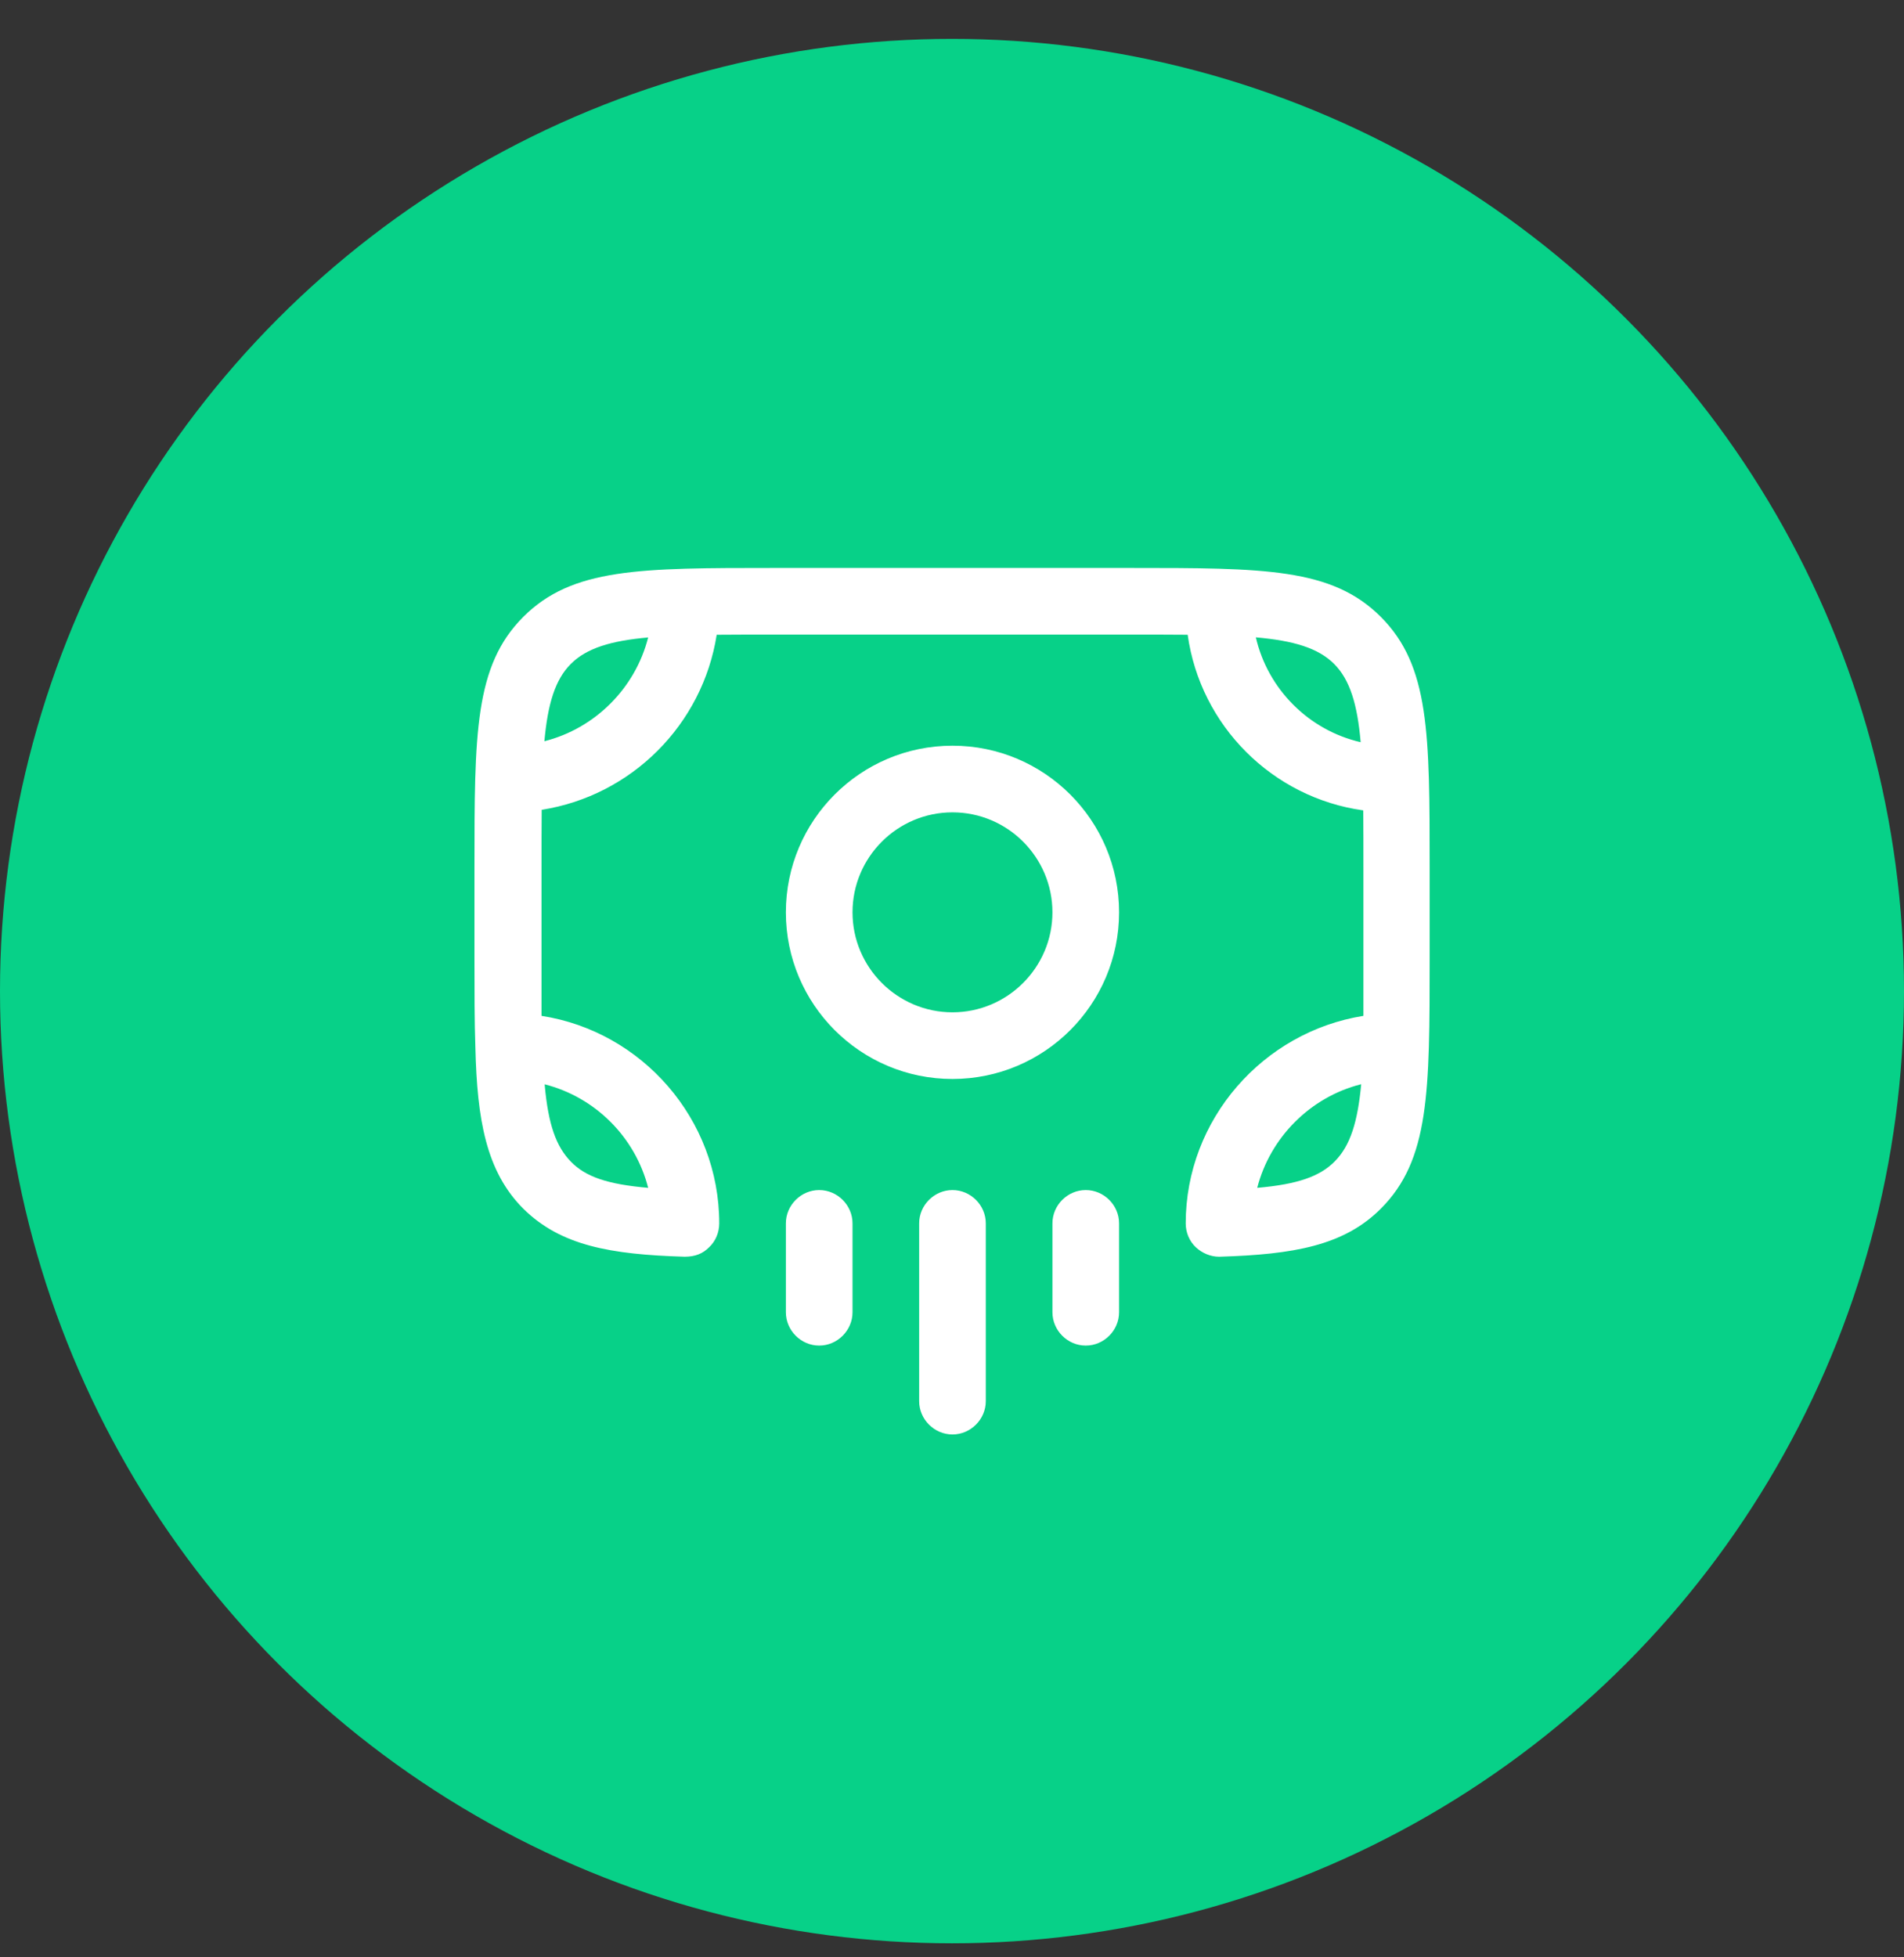 <svg width="36" height="37" viewBox="0 0 36 37" fill="none" xmlns="http://www.w3.org/2000/svg">
<rect x="0" y="0" width="36" height="37" fill="#333333" stroke="none"/>
<circle cx="18" cy="18.735" r="18" fill="#07D188"/>
<path fill-rule="evenodd" clip-rule="evenodd" d="M22.612 23.579C22.73 23.689 22.89 23.756 23.049 23.756H23.058C24.46 23.714 25.41 23.546 26.107 22.849C27.031 21.925 27.031 20.648 27.031 18.103V16.406C27.031 13.861 27.031 12.584 26.107 11.66C25.183 10.736 23.906 10.736 21.361 10.736H14.641C12.096 10.736 10.819 10.736 9.895 11.66C8.971 12.584 8.971 13.861 8.971 16.406V18.103C8.971 18.749 8.971 19.304 8.988 19.799C9.021 21.16 9.189 22.143 9.895 22.849C10.6 23.546 11.541 23.714 12.944 23.756C13.146 23.756 13.288 23.697 13.406 23.579C13.532 23.462 13.599 23.294 13.599 23.126C13.599 21.152 12.137 19.497 10.239 19.203V18.103V16.406C10.239 16.004 10.239 15.639 10.242 15.308C11.941 15.042 13.285 13.698 13.551 11.999C13.883 11.996 14.248 11.996 14.649 11.996H21.369C21.766 11.996 22.128 11.996 22.456 11.999C22.695 13.717 24.057 15.08 25.776 15.319C25.779 15.648 25.779 16.009 25.779 16.406V18.103V19.203C23.881 19.505 22.419 21.16 22.419 23.126C22.419 23.294 22.486 23.462 22.612 23.579ZM25.727 14.03C25.664 13.315 25.526 12.852 25.225 12.55C24.923 12.249 24.46 12.111 23.745 12.048C23.971 13.029 24.746 13.804 25.727 14.03ZM12.255 12.05C11.551 12.113 11.093 12.251 10.793 12.55C10.494 12.85 10.357 13.308 10.293 14.012C11.253 13.768 12.011 13.01 12.255 12.05ZM10.793 21.958C10.516 21.673 10.365 21.261 10.298 20.497C11.255 20.74 12.011 21.496 12.255 22.454C11.482 22.387 11.071 22.244 10.793 21.958ZM23.771 22.454C24.015 21.505 24.771 20.74 25.729 20.497H25.737C25.67 21.202 25.535 21.656 25.233 21.958C24.956 22.235 24.544 22.387 23.771 22.454ZM18.009 27.116C17.665 27.116 17.379 26.83 17.379 26.486V23.126C17.379 22.781 17.665 22.496 18.009 22.496C18.353 22.496 18.639 22.781 18.639 23.126V26.486C18.639 26.83 18.353 27.116 18.009 27.116ZM19.899 24.806C19.899 25.15 20.184 25.436 20.529 25.436C20.873 25.436 21.159 25.15 21.159 24.806V23.126C21.159 22.781 20.873 22.496 20.529 22.496C20.184 22.496 19.899 22.781 19.899 23.126V24.806ZM15.489 25.436C15.145 25.436 14.859 25.15 14.859 24.806V23.126C14.859 22.781 15.145 22.496 15.489 22.496C15.833 22.496 16.119 22.781 16.119 23.126V24.806C16.119 25.15 15.833 25.436 15.489 25.436ZM14.859 17.246C14.859 18.985 16.27 20.396 18.009 20.396C19.748 20.396 21.159 18.985 21.159 17.246C21.159 15.507 19.748 14.096 18.009 14.096C16.27 14.096 14.859 15.507 14.859 17.246ZM16.119 17.246C16.119 16.204 16.967 15.356 18.009 15.356C19.05 15.356 19.899 16.204 19.899 17.246C19.899 18.287 19.05 19.136 18.009 19.136C16.967 19.136 16.119 18.287 16.119 17.246Z" fill="white"/>
</svg>

